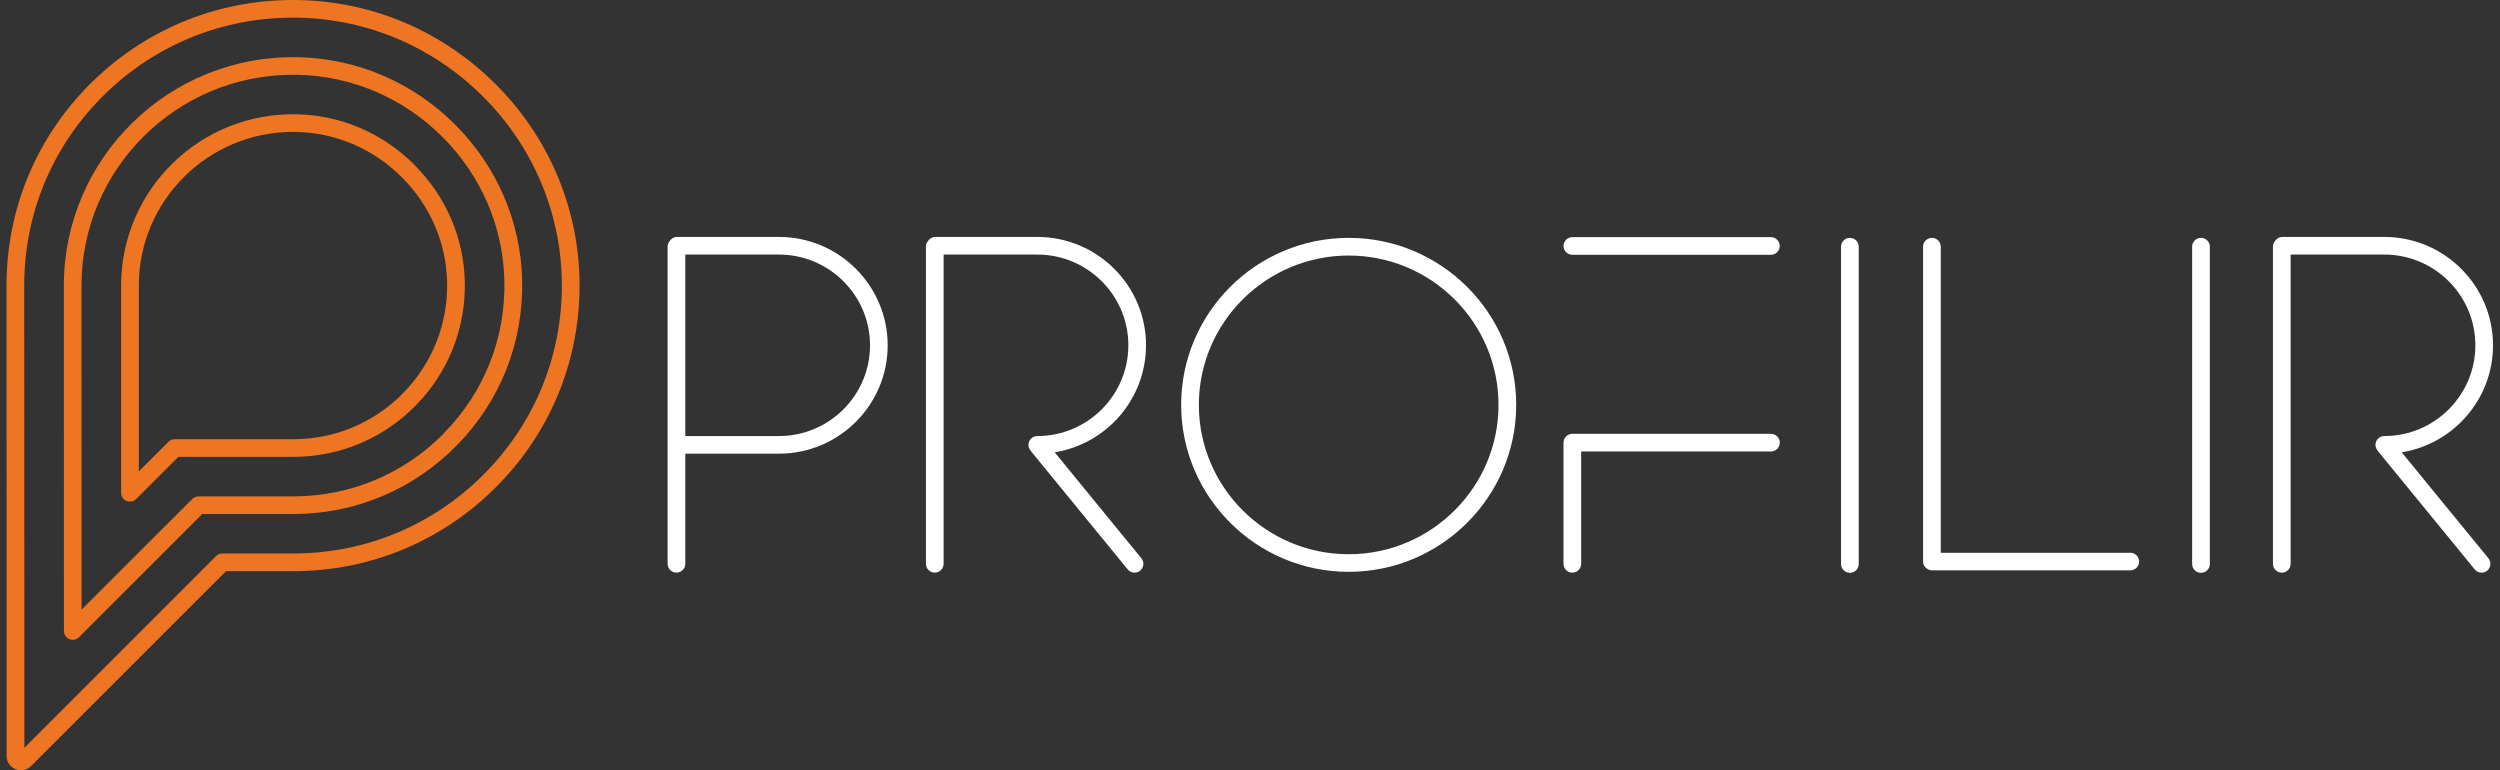 <svg width="185" height="57" viewBox="0 0 185 57" fill="none" xmlns="http://www.w3.org/2000/svg">
<rect x="0" y="0" width="185" height="57" fill="#333333" stroke="none"/>
<g clip-path="url(#clip0_5665_18788)">
<path d="M36.656 6.208C32.771 2.336 27.637 0.134 22.194 0.007C16.438 -0.127 10.989 2.006 6.871 6.015C2.751 10.024 0.483 15.393 0.483 21.131C0.483 25.75 0.486 37.823 0.49 46.758V55.947C0.49 56.374 0.748 56.755 1.144 56.919C1.275 56.974 1.413 57 1.55 57C1.825 57 2.097 56.892 2.299 56.69L16.726 42.266H21.644C21.644 42.266 21.674 42.266 21.684 42.266C27.44 42.266 32.827 40.005 36.852 35.898C40.875 31.795 43.015 26.37 42.881 20.626C42.753 15.204 40.544 10.083 36.659 6.211L36.656 6.208ZM35.916 34.985C32.14 38.837 27.087 40.958 21.697 40.958C21.687 40.958 21.674 40.958 21.661 40.958H16.454C16.28 40.958 16.113 41.026 15.989 41.15L1.802 55.337V46.758C1.799 37.823 1.792 25.75 1.792 21.131C1.792 15.746 3.919 10.709 7.785 6.945C11.535 3.298 16.451 1.305 21.68 1.305C21.841 1.305 22.004 1.305 22.165 1.311C27.267 1.432 32.084 3.497 35.73 7.131C39.376 10.765 41.451 15.566 41.572 20.652C41.699 26.044 39.69 31.133 35.916 34.985Z" fill="#EE7623"/>
<path d="M33.658 9.199C30.549 6.1 26.442 4.335 22.096 4.234C12.55 4.012 4.725 11.675 4.725 21.134C4.725 25.744 4.725 37.764 4.731 46.692C4.731 46.956 4.892 47.194 5.137 47.296C5.219 47.328 5.304 47.344 5.386 47.344C5.556 47.344 5.723 47.279 5.85 47.152L14.965 38.038H21.775C26.344 38.015 30.621 36.205 33.819 32.943C37.036 29.658 38.747 25.32 38.639 20.723C38.538 16.392 36.767 12.301 33.658 9.199ZM32.883 32.033C29.934 35.044 25.987 36.71 21.772 36.733H14.693C14.52 36.733 14.353 36.802 14.229 36.926L6.037 45.113C6.037 36.397 6.03 25.476 6.03 21.131C6.03 12.529 13.05 5.532 21.68 5.532C21.808 5.532 21.936 5.532 22.06 5.536C26.066 5.63 29.855 7.258 32.726 10.119C35.596 12.979 37.229 16.757 37.324 20.75C37.425 24.993 35.844 28.999 32.876 32.026L32.883 32.033Z" fill="#EE7623"/>
<path d="M30.657 12.187C28.321 9.858 25.244 8.533 21.994 8.458C14.824 8.285 8.963 14.04 8.963 21.131C8.963 24.1 8.963 30.151 8.963 36.466C8.963 36.73 9.123 36.968 9.368 37.069C9.45 37.102 9.535 37.118 9.617 37.118C9.787 37.118 9.954 37.053 10.082 36.926L13.197 33.81H21.746C25.172 33.791 28.38 32.437 30.778 29.991C33.19 27.528 34.477 24.273 34.395 20.825C34.319 17.585 32.991 14.519 30.654 12.19L30.657 12.187ZM29.846 29.077C27.695 31.273 24.819 32.489 21.746 32.502H12.929C12.756 32.502 12.589 32.571 12.464 32.695L10.272 34.887C10.272 29.159 10.272 23.852 10.272 21.131C10.272 14.862 15.39 9.76 21.68 9.76C21.775 9.76 21.867 9.76 21.962 9.763C24.874 9.832 27.633 11.019 29.728 13.11C31.826 15.201 33.017 17.951 33.086 20.854C33.158 23.95 32.006 26.869 29.842 29.077H29.846Z" fill="#EE7623"/>
<path d="M57.644 17.533H57.575C57.575 17.533 57.546 17.533 57.529 17.533H50.107C49.868 17.533 49.662 17.66 49.547 17.85C49.459 17.96 49.403 18.101 49.403 18.251V41.721C49.403 42.08 49.698 42.373 50.058 42.373C50.418 42.373 50.712 42.08 50.712 41.721V33.572H57.526C57.526 33.572 57.556 33.572 57.572 33.572H57.641C62.078 33.572 65.688 29.978 65.688 25.554C65.688 21.131 62.078 17.533 57.641 17.533H57.644ZM57.644 32.268H57.539C57.516 32.264 57.49 32.268 57.467 32.268H50.712V18.838H57.464C57.487 18.838 57.513 18.841 57.539 18.838H57.644C61.358 18.838 64.382 21.849 64.382 25.551C64.382 29.253 61.362 32.268 57.644 32.268Z" fill="white"/>
<path d="M136.892 17.602C136.532 17.602 136.237 17.895 136.237 18.254V41.737C136.237 42.096 136.532 42.389 136.892 42.389C137.252 42.389 137.546 42.096 137.546 41.737V18.254C137.546 17.895 137.252 17.602 136.892 17.602Z" fill="white"/>
<path d="M162.874 17.602C162.514 17.602 162.219 17.895 162.219 18.254V41.737C162.219 42.096 162.514 42.389 162.874 42.389C163.234 42.389 163.528 42.096 163.528 41.737V18.254C163.528 17.895 163.234 17.602 162.874 17.602Z" fill="white"/>
<path d="M84.807 25.554C84.807 21.131 81.197 17.533 76.76 17.533H76.691C76.691 17.533 76.662 17.533 76.645 17.533H69.223C68.984 17.533 68.778 17.66 68.663 17.85C68.575 17.96 68.519 18.101 68.519 18.251V41.721C68.519 42.08 68.814 42.373 69.174 42.373C69.534 42.373 69.828 42.08 69.828 41.721V18.838H76.58C76.603 18.838 76.629 18.841 76.655 18.838H76.76C80.474 18.838 83.498 21.849 83.498 25.551C83.498 29.253 80.474 32.268 76.76 32.268C76.4 32.268 76.105 32.561 76.105 32.92C76.105 33.083 76.167 33.233 76.269 33.347C76.282 33.37 76.295 33.393 76.311 33.413L83.449 42.135C83.58 42.292 83.766 42.377 83.956 42.377C84.1 42.377 84.248 42.328 84.369 42.23C84.65 42.001 84.689 41.59 84.463 41.313L78.046 33.471C81.872 32.855 84.804 29.541 84.804 25.554H84.807Z" fill="white"/>
<path d="M177.725 33.471C181.551 32.855 184.483 29.541 184.483 25.554C184.483 21.131 180.873 17.533 176.436 17.533H176.367C176.367 17.533 176.337 17.533 176.321 17.533H168.899C168.663 17.533 168.457 17.66 168.342 17.85C168.254 17.96 168.198 18.101 168.198 18.254V41.724C168.198 42.083 168.493 42.377 168.853 42.377C169.213 42.377 169.507 42.083 169.507 41.724V18.838H176.259C176.282 18.838 176.308 18.841 176.334 18.838H176.439C180.153 18.838 183.177 21.849 183.177 25.551C183.177 29.253 180.153 32.268 176.439 32.268C176.079 32.268 175.784 32.561 175.784 32.92C175.784 33.083 175.847 33.233 175.948 33.347C175.961 33.37 175.974 33.393 175.991 33.413L183.128 42.135C183.259 42.292 183.446 42.377 183.635 42.377C183.779 42.377 183.927 42.328 184.048 42.23C184.329 42.001 184.369 41.59 184.143 41.313L177.725 33.471Z" fill="white"/>
<path d="M131.047 32.101H116.356C116.035 32.101 115.77 32.333 115.714 32.636C115.705 32.682 115.698 32.731 115.698 32.78V41.724C115.698 42.083 115.993 42.377 116.353 42.377C116.713 42.377 117.007 42.083 117.007 41.724V33.409H131.05C131.41 33.409 131.705 33.116 131.705 32.757C131.705 32.398 131.41 32.105 131.05 32.105L131.047 32.101Z" fill="white"/>
<path d="M131.047 17.549H116.356C115.996 17.549 115.701 17.843 115.701 18.202C115.701 18.561 115.996 18.854 116.356 18.854H131.047C131.407 18.854 131.701 18.561 131.701 18.202C131.701 17.843 131.407 17.549 131.047 17.549Z" fill="white"/>
<path d="M99.802 17.602C92.966 17.602 87.406 23.147 87.406 29.958C87.406 36.769 92.969 42.315 99.802 42.315C106.636 42.315 112.199 36.769 112.199 29.958C112.199 23.147 106.636 17.602 99.802 17.602ZM99.802 41.013C93.689 41.013 88.715 36.055 88.715 29.961C88.715 23.868 93.689 18.91 99.802 18.91C105.916 18.91 110.89 23.868 110.89 29.961C110.89 36.055 105.916 41.013 99.802 41.013Z" fill="white"/>
<path d="M157.641 40.905H143.617V18.254C143.617 17.895 143.323 17.602 142.963 17.602C142.603 17.602 142.308 17.895 142.308 18.254V41.545C142.308 41.815 142.475 42.047 142.707 42.145C142.792 42.184 142.884 42.207 142.986 42.207H157.641C158.001 42.207 158.295 41.913 158.295 41.554C158.295 41.196 158.001 40.902 157.641 40.902V40.905Z" fill="white"/>
</g>
<defs>
<clipPath id="clip0_5665_18788">
<rect width="184" height="57" fill="white" transform="translate(0.483)"/>
</clipPath>
</defs>
</svg>
